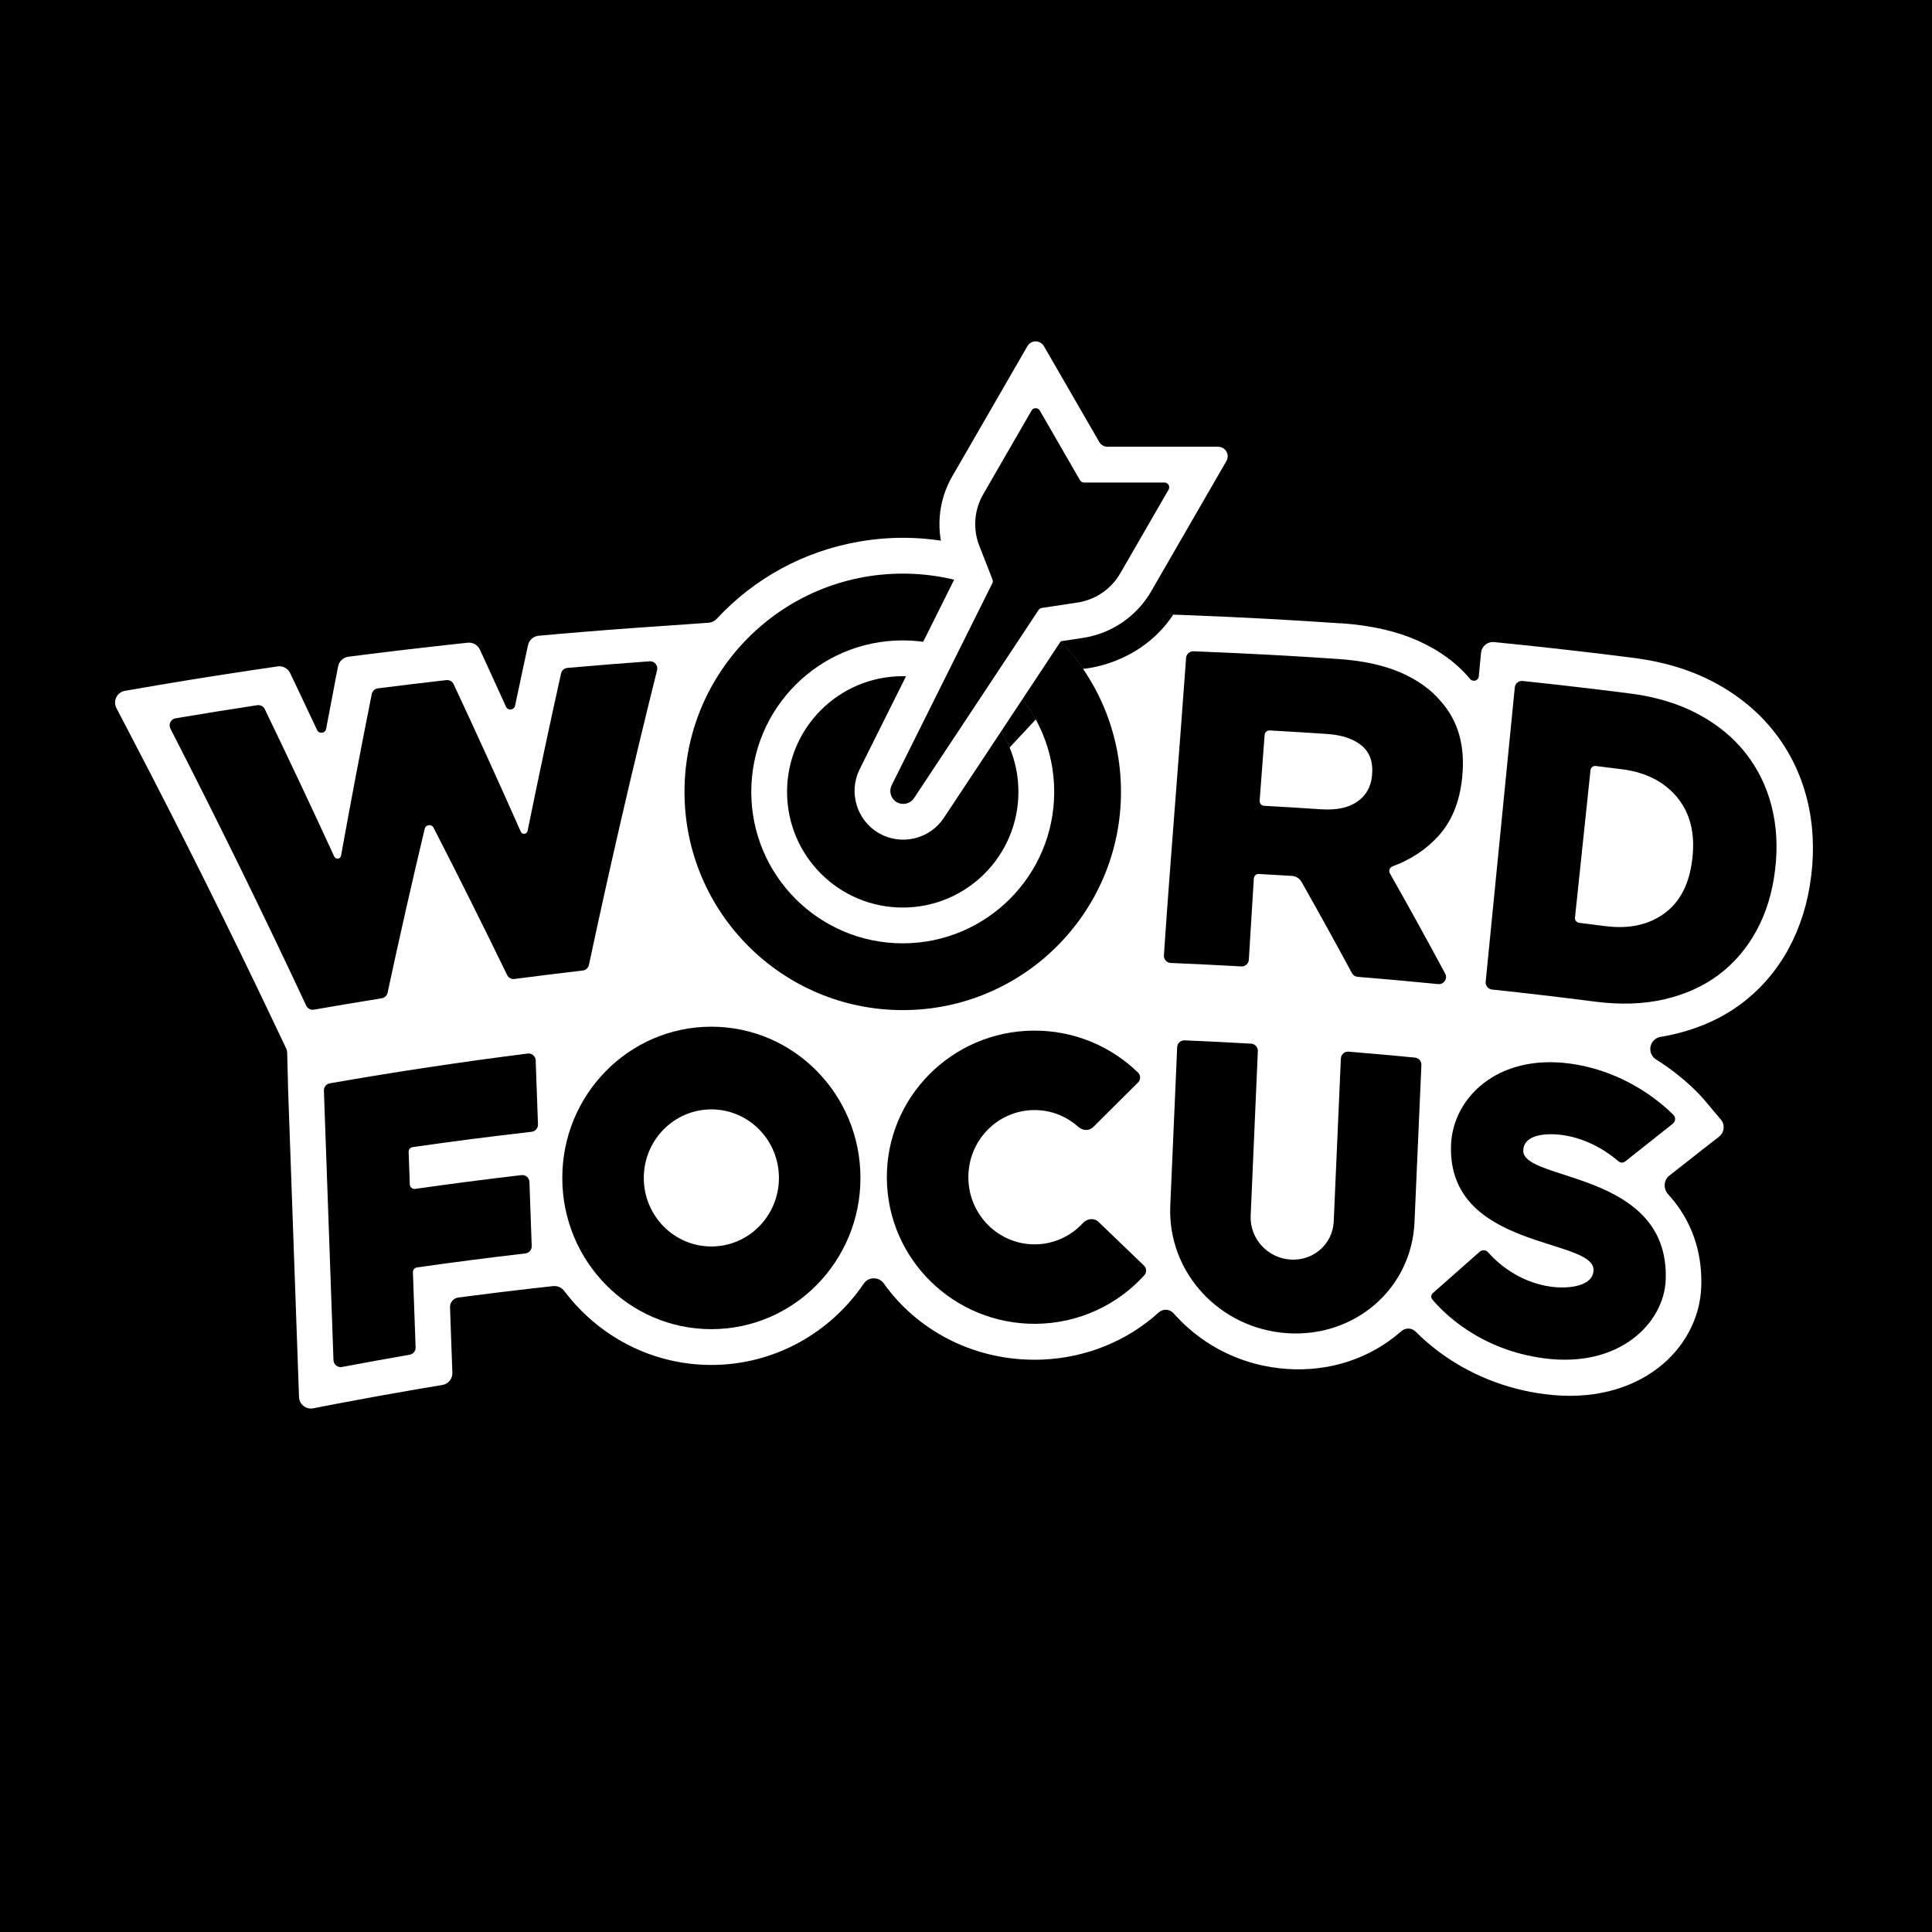 <svg width="512" height="512" viewBox="0 0 512 512" fill="none" xmlns="http://www.w3.org/2000/svg">
<rect x="0" y="0" width="512" height="512" fill="#808080" stroke="none"/>
<g clip-path="url(#clip0_5933_399)">
<rect width="512" height="512" fill="black"/>
<path d="M478.875 211.764C477.223 205.189 474.302 199.186 470.176 193.945C466.075 188.708 460.761 184.304 454.39 180.898C448.293 177.632 441.175 175.428 433.269 174.387C433.154 174.373 433.041 174.357 432.927 174.343C422.813 173.057 412.686 171.885 402.553 170.831C400.35 170.602 398.145 170.378 395.942 170.16C394.205 169.988 392.66 171.261 392.493 172.999C392.291 175.096 392.088 177.196 391.888 179.293C391.783 180.389 390.339 180.791 389.615 179.961C389.59 179.933 389.566 179.904 389.542 179.876C386.026 175.675 381.298 172.229 375.49 169.67C370.068 167.284 363.423 165.755 355.76 165.198C355.632 165.188 355.504 165.207 355.376 165.198C341.816 164.27 328.246 163.538 314.672 163.025C311.353 162.9 308.034 162.786 304.714 162.685H288.581C287.733 162.685 286.922 162.342 286.315 161.747C285.03 160.486 283.693 159.273 282.3 158.115C270.215 148.06 254.944 142.522 239.3 142.522C235.404 142.522 231.474 142.865 227.616 143.541C212.969 146.106 199.881 153.269 189.946 163.991C189.384 164.597 188.618 164.977 187.794 165.033C182.829 165.377 177.071 165.794 174.147 165.992C165.486 166.575 156.83 167.243 148.18 167.995C146.363 168.153 144.546 168.315 142.73 168.481C141.361 168.605 140.231 169.604 139.937 170.948C139.605 172.476 139.272 174.004 138.942 175.532C138.115 179.364 137.299 183.197 136.493 187.031C136.242 188.23 134.602 188.408 134.097 187.293C132.444 183.643 130.779 179.995 129.104 176.35C128.459 174.947 127.813 173.543 127.166 172.14C126.599 170.914 125.315 170.183 123.972 170.325C122.191 170.513 120.41 170.705 118.63 170.899C111.623 171.666 104.62 172.49 97.623 173.367C95.849 173.591 94.076 173.816 92.303 174.046C90.959 174.22 89.877 175.235 89.616 176.565C89.313 178.099 89.014 179.634 88.714 181.169C87.939 185.164 87.177 189.161 86.424 193.158C86.197 194.366 84.551 194.575 84.03 193.461C82.347 189.872 80.654 186.287 78.952 182.704C78.266 181.259 77.579 179.814 76.889 178.37C76.296 177.124 74.96 176.409 73.594 176.606C71.788 176.866 69.981 177.13 68.176 177.398C59.575 178.674 50.983 180.034 42.402 181.478C39.3 182.001 36.199 182.534 33.1 183.079C30.994 183.449 29.863 185.762 30.856 187.656C32.154 190.133 33.446 192.611 34.733 195.091C48.044 220.57 60.827 246.227 73.081 272.05C73.994 273.963 74.904 275.876 75.811 277.792C75.995 278.179 76.098 278.601 76.112 279.031C76.212 282.183 76.264 286.308 76.371 289.313C77.261 314.403 78.151 339.496 79.043 364.587C79.11 366.467 79.177 368.344 79.243 370.222C79.312 372.17 81.11 373.591 83.022 373.215C84.923 372.842 86.824 372.473 88.725 372.109C95.965 370.725 103.213 369.412 110.468 368.172C112.721 367.787 114.977 367.407 117.231 367.036C118.803 366.778 119.939 365.392 119.883 363.8C119.803 361.563 119.723 359.325 119.642 357.088C119.515 353.543 119.389 349.996 119.262 346.452C119.216 345.152 120.164 344.029 121.453 343.858C127.954 343 134.463 342.196 140.975 341.453C142.849 341.239 144.723 341.034 146.597 340.833C147.745 340.709 148.862 341.226 149.558 342.147C158.514 354.033 172.643 361.724 188.52 361.724C205.338 361.724 220.198 353.099 229.023 339.999C229.609 339.241 230.537 338.768 231.569 338.768C232.624 338.768 233.571 339.262 234.155 340.048C242.899 352.37 257.439 360.232 273.831 360.344C274.682 360.35 275.545 360.332 276.398 360.296C287.915 359.782 298.772 355.352 307.058 347.819C308.201 346.779 310 346.885 311.02 348.045C311.255 348.313 311.494 348.578 311.736 348.84C319.403 357.129 329.842 362.036 341.116 362.791C352.217 363.528 362.813 360.14 370.955 353.134C371.087 353.02 371.217 352.906 371.347 352.792C372.441 351.817 374.129 351.857 375.163 352.898C376.712 354.463 378.733 356.294 381.248 358.175C389.389 364.266 399.105 368.143 409.338 369.465C434.286 372.705 450.272 357.581 450.853 340.989C451.182 331.554 448.179 323.181 442.103 316.537C440.777 315.087 440.834 312.778 442.377 311.561C445.3 309.257 448.22 306.965 451.14 304.682C452.615 303.529 454.09 302.379 455.565 301.233C456.98 300.132 457.201 298.077 456.048 296.705C454.491 294.849 452.931 293.001 451.373 291.152C451.064 290.805 446.726 285.715 439.004 280.855C438.012 280.288 437.341 279.226 437.341 278.001C437.341 276.47 438.393 275.194 439.809 274.826C441.09 274.63 442.337 274.373 443.575 274.086C450.382 272.508 456.428 269.776 461.553 265.924C466.649 262.075 470.853 257.188 474.023 251.369C477.097 245.698 479.116 239.259 479.975 232.214C479.985 232.141 479.993 232.069 480.002 231.996C480.86 224.951 480.492 218.148 478.875 211.764Z" fill="white"/>
<path d="M443.413 295.391C440.138 292.132 430.576 283.839 416.074 281.861C396.572 279.242 384.963 291.189 384.535 303.469C383.57 331.325 422.618 327.977 422.303 336.642C422.155 340.895 415.726 341.595 411.18 341.007C402.344 339.858 396.592 334.397 394.381 331.895C394.091 331.551 393.662 331.328 393.177 331.328C392.78 331.328 392.422 331.479 392.144 331.72C388.032 335.334 383.911 338.961 379.795 342.621C379.198 343.154 379.116 343.813 379.628 344.428C382.307 347.64 392.059 357.783 409.337 359.984C429.311 362.581 441.036 350.49 441.434 339.121C442.461 310.159 403.4 313.195 403.678 304.878C403.84 300.263 410.681 300.335 413.966 300.782C421.268 301.757 426.72 305.865 428.82 307.678C429.443 308.216 430.124 308.255 430.768 307.741C434.95 304.403 439.129 301.086 443.304 297.796C443.681 297.507 443.922 297.057 443.922 296.546C443.921 296.089 443.724 295.68 443.413 295.391Z" fill="black"/>
<path d="M331.561 276.584C332.595 276.644 333.388 277.524 333.343 278.558C332.709 293.102 332.075 307.647 331.442 322.192C331.178 328.224 335.892 333.389 341.97 333.799C348.048 334.208 353.187 329.713 353.451 323.687C354.082 309.293 354.713 294.899 355.345 280.506C355.392 279.434 356.32 278.614 357.39 278.701C363.255 279.18 369.118 279.704 374.978 280.276C375.979 280.374 376.728 281.239 376.684 282.245C376.076 296.125 375.467 310.006 374.858 323.887C374.083 341.596 358.991 354.492 341.114 353.311C323.238 352.113 309.357 337.246 310.136 319.484C310.746 305.492 311.355 291.501 311.964 277.51C312.009 276.466 312.891 275.656 313.935 275.7C319.814 275.948 325.688 276.242 331.561 276.584Z" fill="black"/>
<path d="M291.1 323.796C289.951 322.691 288.082 322.924 287.004 324.099C283.838 327.548 279.336 329.722 274.321 329.766C264.633 329.851 256.711 321.954 256.626 312.126C256.54 302.297 264.325 294.264 274.01 294.179C278.525 294.14 282.654 295.835 285.786 298.65C286.9 299.651 288.635 299.758 289.697 298.702L301.584 286.87C302.309 286.148 302.334 284.976 301.601 284.261C294.457 277.294 284.635 273.031 273.827 273.125C252.21 273.314 234.837 290.86 235.025 312.315C235.212 333.77 252.888 351.01 274.505 350.822C285.941 350.722 296.185 345.761 303.274 337.936C303.94 337.201 303.872 336.074 303.157 335.386L291.1 323.796Z" fill="black"/>
<path d="M188.52 272.083C166.7 272.083 149.014 290.027 149.014 312.163C149.014 334.298 166.7 352.242 188.52 352.242C210.34 352.242 228.027 334.297 228.027 312.163C228.027 290.027 210.339 272.083 188.52 272.083ZM188.52 330.328C178.63 330.328 170.614 322.196 170.614 312.164C170.614 302.129 178.632 293.998 188.52 293.998C198.41 293.998 206.425 302.129 206.425 312.164C206.425 322.196 198.41 330.328 188.52 330.328Z" fill="black"/>
<path d="M139.835 279.2C140.94 279.06 141.925 279.9 141.964 281.012C142.165 286.669 142.367 292.325 142.568 297.981C142.604 298.971 141.87 299.821 140.886 299.934C130.369 301.136 119.865 302.488 109.378 303.993C108.739 304.084 108.271 304.642 108.295 305.288C108.396 308.146 108.498 311.004 108.6 313.861C108.625 314.612 109.298 315.174 110.043 315.068C119.415 313.73 128.799 312.513 138.195 311.415C139.294 311.288 140.267 312.125 140.306 313.229C140.508 318.893 140.711 324.557 140.911 330.22C140.947 331.21 140.215 332.059 139.232 332.173C129.647 333.283 120.073 334.519 110.512 335.879C109.872 335.971 109.405 336.53 109.428 337.176C109.665 343.808 109.902 350.443 110.139 357.076C110.173 358.025 109.5 358.853 108.564 359.014C102.58 360.048 96.6 361.131 90.628 362.262C89.485 362.479 88.417 361.627 88.376 360.465C87.529 336.651 86.683 312.838 85.838 289.026C85.804 288.082 86.472 287.256 87.404 287.093C104.835 284.044 122.317 281.412 139.835 279.2Z" fill="black"/>
<path d="M469.487 213.65C468.152 208.404 465.855 203.703 462.583 199.561C459.325 195.425 455.12 191.967 449.967 189.221C444.899 186.517 438.98 184.704 432.229 183.814C432.129 183.801 432.031 183.788 431.93 183.775C422.469 182.569 412.998 181.467 403.52 180.466C402.474 180.356 401.539 181.118 401.437 182.165C398.879 208.167 396.307 234.167 393.72 260.166C393.616 261.204 394.372 262.13 395.41 262.24C404.524 263.207 413.631 264.276 422.728 265.445C429.447 266.309 435.576 266.108 441.139 264.808C446.694 263.51 451.51 261.328 455.601 258.235C459.673 255.142 462.989 251.252 465.533 246.548C468.067 241.842 469.699 236.538 470.405 230.625C470.415 230.547 470.423 230.469 470.434 230.391C471.138 224.481 470.829 218.898 469.487 213.65ZM448.501 227.377C448.493 227.455 448.484 227.532 448.476 227.61C447.725 234.225 445.235 239.042 441.047 242.085C436.841 245.131 431.647 246.232 425.422 245.431C423.113 245.134 420.804 244.844 418.493 244.56C417.808 244.476 417.316 243.858 417.389 243.172C418.765 230.154 420.133 217.137 421.494 204.118C421.566 203.415 422.201 202.909 422.903 202.995C425.232 203.279 427.559 203.571 429.887 203.868C429.933 203.874 429.979 203.881 430.025 203.886C436.256 204.71 441.088 207.205 444.481 211.327C447.916 215.485 449.244 220.842 448.501 227.377Z" fill="black"/>
<path d="M381.844 185.869C379.257 182.766 375.732 180.226 371.274 178.27C366.893 176.348 361.433 175.131 354.911 174.657C354.798 174.648 354.685 174.641 354.572 174.633C341.679 173.754 329.192 173.099 316.287 172.595C315.266 172.556 314.397 173.335 314.325 174.354C312.457 200.637 310.223 226.887 308.447 253.174C308.375 254.24 309.197 255.155 310.263 255.198C316.494 255.456 322.724 255.761 328.951 256.112C329.994 256.171 330.89 255.377 330.954 254.334C331.395 247.155 331.836 239.976 332.278 232.797C332.321 232.104 332.915 231.575 333.608 231.613C336.592 231.775 338.948 231.909 342.127 232.107C342.181 232.11 342.269 232.117 342.378 232.122C343.442 232.189 344.4 232.789 344.925 233.716C349.469 241.748 353.92 249.803 358.276 257.881C358.582 258.447 359.153 258.82 359.794 258.873C366.908 259.452 374.019 260.093 381.125 260.793C382.636 260.942 383.704 259.349 382.986 258.012C378.219 249.132 373.336 240.278 368.339 231.454C367.945 230.756 368.289 229.875 369.039 229.597C373.879 227.803 377.917 225.142 381.156 221.59C384.708 217.687 386.828 212.544 387.477 206.141C387.486 206.062 387.493 205.983 387.501 205.904C388.33 197.763 386.469 191.072 381.844 185.869ZM363.621 205.282C363.614 205.361 363.607 205.44 363.601 205.52C363.329 208.529 362.019 210.836 359.678 212.456C357.335 214.075 354.147 214.739 350.105 214.469C345.074 214.133 340.042 213.825 335.009 213.548C334.301 213.509 333.763 212.897 333.816 212.19C334.256 206.374 334.698 200.558 335.142 194.741C335.194 194.056 335.784 193.538 336.471 193.575C341.535 193.855 346.596 194.166 351.656 194.505C351.697 194.508 351.738 194.511 351.778 194.514C355.717 194.794 358.75 195.833 360.866 197.605C363.004 199.398 363.922 201.957 363.621 205.282Z" fill="black"/>
<path d="M172.161 175.251C173.448 175.159 174.447 176.351 174.134 177.603C167.642 203.598 161.622 229.636 156.076 255.709C155.906 256.506 155.247 257.105 154.437 257.2C148.4 257.9 142.369 258.645 136.343 259.434C135.533 259.54 134.745 259.115 134.388 258.38C128.051 245.324 121.554 232.314 114.898 219.354C114.361 218.312 112.822 218.498 112.55 219.638C109.105 234.109 105.826 248.59 102.714 263.081C102.549 263.847 101.931 264.433 101.158 264.557C95.165 265.517 89.179 266.52 83.201 267.569C82.356 267.716 81.516 267.28 81.153 266.502C69.635 241.883 57.636 217.409 45.159 193.093C44.573 191.953 45.263 190.572 46.527 190.358C53.736 189.14 60.952 187.981 68.176 186.882C68.998 186.757 69.804 187.183 70.166 187.93C76.437 200.913 82.576 213.934 88.583 226.996C88.971 227.84 90.219 227.681 90.383 226.767C92.952 212.482 95.664 198.202 98.521 183.927C98.68 183.129 99.332 182.523 100.139 182.419C106.186 181.651 112.238 180.924 118.293 180.237C119.1 180.145 119.877 180.58 120.222 181.317C126.292 194.308 132.223 207.339 138.013 220.406C138.387 221.252 139.63 221.117 139.814 220.21C142.64 206.291 145.597 192.379 148.684 178.477C148.863 177.671 149.543 177.073 150.366 177.001C157.626 176.359 164.891 175.775 172.161 175.251Z" fill="black"/>
<path d="M239.235 152.016C207.293 152.016 181.398 177.911 181.398 209.853C181.398 241.796 207.293 267.69 239.235 267.69C271.178 267.69 297.073 241.796 297.073 209.853C297.073 177.911 271.178 152.016 239.235 152.016ZM239.235 249.991C217.067 249.991 199.097 232.022 199.097 209.853C199.097 187.685 217.067 169.714 239.235 169.714C261.404 169.714 279.374 187.684 279.374 209.853C279.374 232.022 261.404 249.991 239.235 249.991ZM239.235 179.196C222.303 179.196 208.579 192.921 208.579 209.853C208.579 226.785 222.303 240.509 239.235 240.509C256.168 240.509 269.892 226.785 269.892 209.853C269.892 192.921 256.168 179.196 239.235 179.196Z" fill="black"/>
<path d="M261.285 188.553C263.932 191.292 266.073 194.523 267.557 198.097L250.075 216.834L261.285 188.553ZM271.792 162.042C277.764 166.116 282.933 171.281 287.013 177.248C287.011 177.248 287.01 177.249 287.01 177.249L274.496 190.66C272.084 186.236 268.862 182.318 265.031 179.101L271.792 162.042Z" fill="black"/>
<path d="M265.031 179.099C268.862 182.316 272.084 186.234 274.497 190.658L267.556 198.095C266.072 194.522 263.931 191.291 261.284 188.551L265.031 179.099ZM310.923 162.89C302.068 176.241 287.257 177.232 287.013 177.247C282.933 171.28 277.764 166.114 271.792 162.04L275.355 153.052C277.765 154.584 280.086 156.274 282.299 158.115C283.693 159.273 285.03 160.486 286.315 161.747C286.921 162.342 287.732 162.685 288.581 162.685L304.713 162.685C306.783 162.748 308.853 162.818 310.923 162.89Z" fill="black"/>
<path d="M299.204 161.248L310.923 162.892H299.204V161.248Z" fill="black"/>
<path d="M293.501 118.392C292.597 118.392 291.763 117.91 291.311 117.127L276.653 91.739C275.679 90.053 273.246 90.053 272.273 91.739L252.348 126.251C248.504 132.909 247.898 140.955 250.702 148.114L252.86 153.623L227.771 203.956C224.806 210.025 227.065 217.425 232.914 220.802C238.764 224.179 246.302 222.436 250.075 216.833L281.12 169.939L286.97 169.053C294.572 167.902 301.237 163.355 305.081 156.696L325.007 122.185C325.98 120.499 324.763 118.392 322.817 118.392L293.501 118.392Z" fill="white"/>
<path d="M287.297 127.872C286.845 127.872 286.428 127.631 286.202 127.24L275.558 108.804C275.072 107.962 273.855 107.962 273.369 108.804L260.559 130.991C258.157 135.152 257.778 140.181 259.531 144.655L263.018 153.558C263.148 153.891 263.132 154.264 262.972 154.583L236.291 208.117C235.507 209.722 236.085 211.682 237.656 212.589C239.226 213.495 241.214 213.016 242.212 211.535L275.232 161.661C275.429 161.363 275.743 161.163 276.097 161.109L285.551 159.678C290.302 158.959 294.468 156.116 296.87 151.955L309.68 129.769C310.166 128.926 309.558 127.872 308.585 127.872L287.297 127.872Z" fill="black"/>
</g>
<defs>
<clipPath id="clip0_5933_399">
<rect width="512" height="512" fill="white"/>
</clipPath>
</defs>
</svg>
